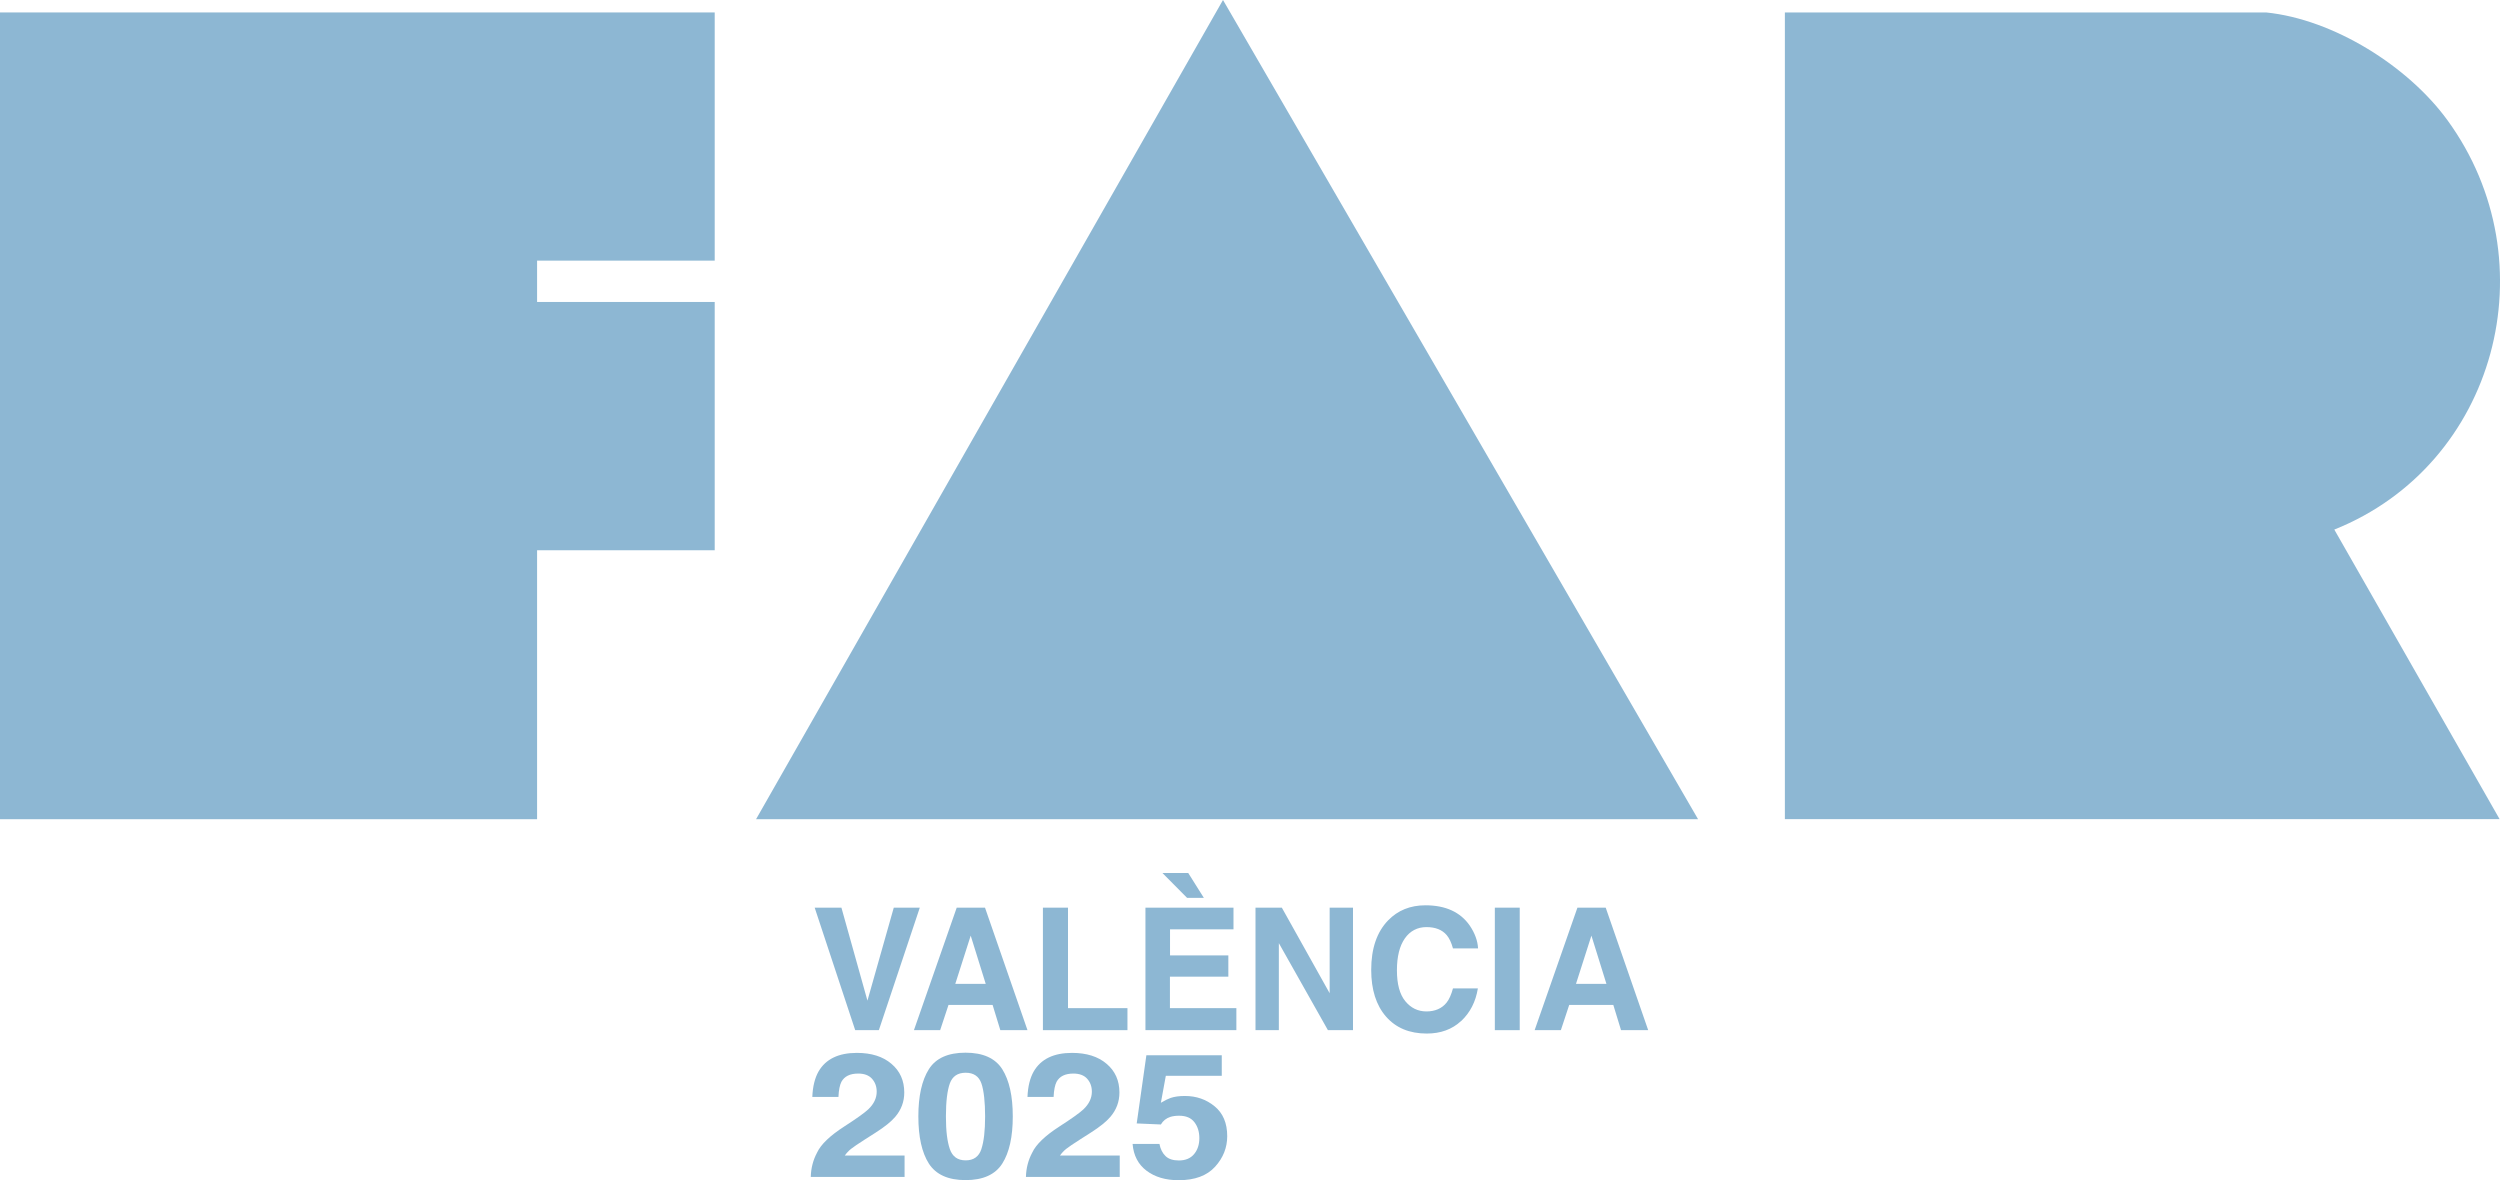 <?xml version="1.0" encoding="UTF-8"?>
<svg xmlns="http://www.w3.org/2000/svg" id="Layer_2" data-name="Layer 2" viewBox="0 0 243.07 114.75">
  <defs>
    <style>
      .cls-1 {
        fill: #8db7d3;
      }
    </style>
  </defs>
  <g id="Capa_1" data-name="Capa 1">
    <g>
      <path class="cls-1" d="M220.33,1.21c6.56.67,13.81,5.22,17.64,10.49,10,13.76,4.76,33.48-11.01,39.79l16.07,28.15h-69.49V1.21h46.8Z"></path>
      <polygon class="cls-1" points="69.49 1.21 69.49 25.34 52.22 25.34 52.22 29.36 69.49 29.36 69.49 53.5 52.22 53.5 52.22 79.65 0 79.65 0 1.21 69.49 1.21"></polygon>
      <polygon class="cls-1" points="165.1 79.65 73.51 79.65 118.91 0 165.1 79.65"></polygon>
      <g>
        <g>
          <path class="cls-1" d="M79.21,88.25h2.6l2.53,9.04,2.56-9.04h2.53l-3.98,11.91h-2.3l-3.94-11.91Z"></path>
          <path class="cls-1" d="M96.52,97.71h-4.3l-.81,2.45h-2.55l4.16-11.91h2.75l4.13,11.91h-2.64l-.75-2.45ZM95.84,95.66l-1.46-4.69-1.5,4.69h2.96Z"></path>
          <path class="cls-1" d="M101.4,88.25h2.44v9.77h5.78v2.14h-8.22v-11.91Z"></path>
          <path class="cls-1" d="M119.42,94.96h-5.67v3.06h6.46v2.14h-8.84v-11.91h8.56v2.11h-6.17v2.53h5.67v2.07ZM113.02,84.88h2.51l1.52,2.42h-1.63l-2.4-2.42Z"></path>
          <path class="cls-1" d="M131.55,100.16h-2.44l-4.77-8.46v8.46h-2.27v-11.91h2.56l4.65,8.32v-8.32h2.27v11.91Z"></path>
          <path class="cls-1" d="M142.06,99.27c-.87.81-1.98,1.22-3.34,1.22-1.68,0-3-.55-3.96-1.65-.96-1.1-1.44-2.62-1.44-4.54,0-2.08.55-3.68,1.64-4.81.95-.98,2.16-1.47,3.63-1.47,1.96,0,3.4.66,4.31,1.97.5.74.77,1.48.81,2.22h-2.44c-.16-.57-.36-1-.61-1.29-.44-.52-1.1-.78-1.97-.78s-1.59.37-2.1,1.1c-.51.73-.77,1.76-.77,3.1s.27,2.34.81,3c.54.66,1.23,1,2.06,1s1.51-.29,1.96-.86c.25-.31.45-.77.62-1.38h2.42c-.21,1.3-.75,2.35-1.62,3.17Z"></path>
          <path class="cls-1" d="M145.34,88.25h2.42v11.91h-2.42v-11.91Z"></path>
          <path class="cls-1" d="M156.87,97.71h-4.3l-.81,2.45h-2.55l4.16-11.91h2.75l4.13,11.91h-2.64l-.75-2.45ZM156.19,95.66l-1.46-4.69-1.5,4.69h2.96Z"></path>
        </g>
        <g>
          <path class="cls-1" d="M84.78,104.88c-.31-.34-.76-.5-1.34-.5-.8,0-1.34.27-1.63.8-.16.31-.26.8-.29,1.47h-2.54c.04-1.02.25-1.85.61-2.48.7-1.2,1.94-1.8,3.72-1.8,1.41,0,2.53.35,3.36,1.06.83.7,1.25,1.63,1.25,2.79,0,.89-.29,1.68-.88,2.37-.39.46-1.02.97-1.9,1.53l-1.05.67c-.66.42-1.1.72-1.34.91s-.44.41-.61.65h5.81v2.08h-9.12c.02-.86.23-1.65.61-2.36.37-.8,1.26-1.65,2.64-2.54,1.21-.78,1.99-1.34,2.34-1.67.55-.52.82-1.1.82-1.72,0-.51-.16-.93-.47-1.27Z"></path>
          <path class="cls-1" d="M93.88,114.74c-1.7,0-2.88-.54-3.57-1.61-.68-1.07-1.02-2.6-1.02-4.58s.34-3.51,1.02-4.59c.68-1.08,1.87-1.61,3.57-1.61s2.89.54,3.57,1.61c.68,1.08,1.02,2.61,1.02,4.59s-.34,3.51-1.02,4.58c-.68,1.07-1.87,1.61-3.57,1.61ZM95.42,111.71c.24-.73.36-1.78.36-3.16s-.12-2.52-.36-3.21-.75-1.04-1.53-1.04-1.29.35-1.54,1.04c-.25.7-.38,1.77-.38,3.21s.13,2.44.38,3.17c.25.73.76,1.1,1.54,1.1s1.29-.37,1.53-1.1Z"></path>
          <path class="cls-1" d="M105.7,104.88c-.31-.34-.76-.5-1.34-.5-.8,0-1.34.27-1.63.8-.16.31-.26.8-.29,1.47h-2.54c.04-1.02.25-1.85.61-2.48.7-1.2,1.94-1.8,3.72-1.8,1.41,0,2.53.35,3.36,1.06.83.7,1.25,1.63,1.25,2.79,0,.89-.29,1.68-.88,2.37-.39.46-1.02.97-1.9,1.53l-1.05.67c-.66.42-1.1.72-1.34.91s-.44.41-.61.65h5.81v2.08h-9.12c.02-.86.23-1.65.61-2.36.37-.8,1.26-1.65,2.64-2.54,1.21-.78,1.99-1.34,2.34-1.67.55-.52.82-1.1.82-1.72,0-.51-.16-.93-.47-1.27Z"></path>
          <path class="cls-1" d="M114.63,108.48c-.32,0-.59.04-.83.11-.41.13-.72.38-.93.74l-2.35-.1.94-6.63h7.33v2h-5.44l-.48,2.62c.4-.24.72-.39.95-.47.38-.13.84-.19,1.39-.19,1.1,0,2.06.33,2.88,1,.82.67,1.23,1.64,1.23,2.91,0,1.11-.39,2.1-1.18,2.97s-1.97,1.31-3.54,1.31c-1.27,0-2.31-.31-3.12-.92-.81-.61-1.27-1.48-1.36-2.61h2.61c.1.51.3.91.6,1.19.29.28.72.42,1.29.42.65,0,1.14-.21,1.48-.62s.51-.93.51-1.55-.16-1.13-.48-1.55-.81-.63-1.49-.63Z"></path>
        </g>
      </g>
    </g>
  </g>
</svg>
